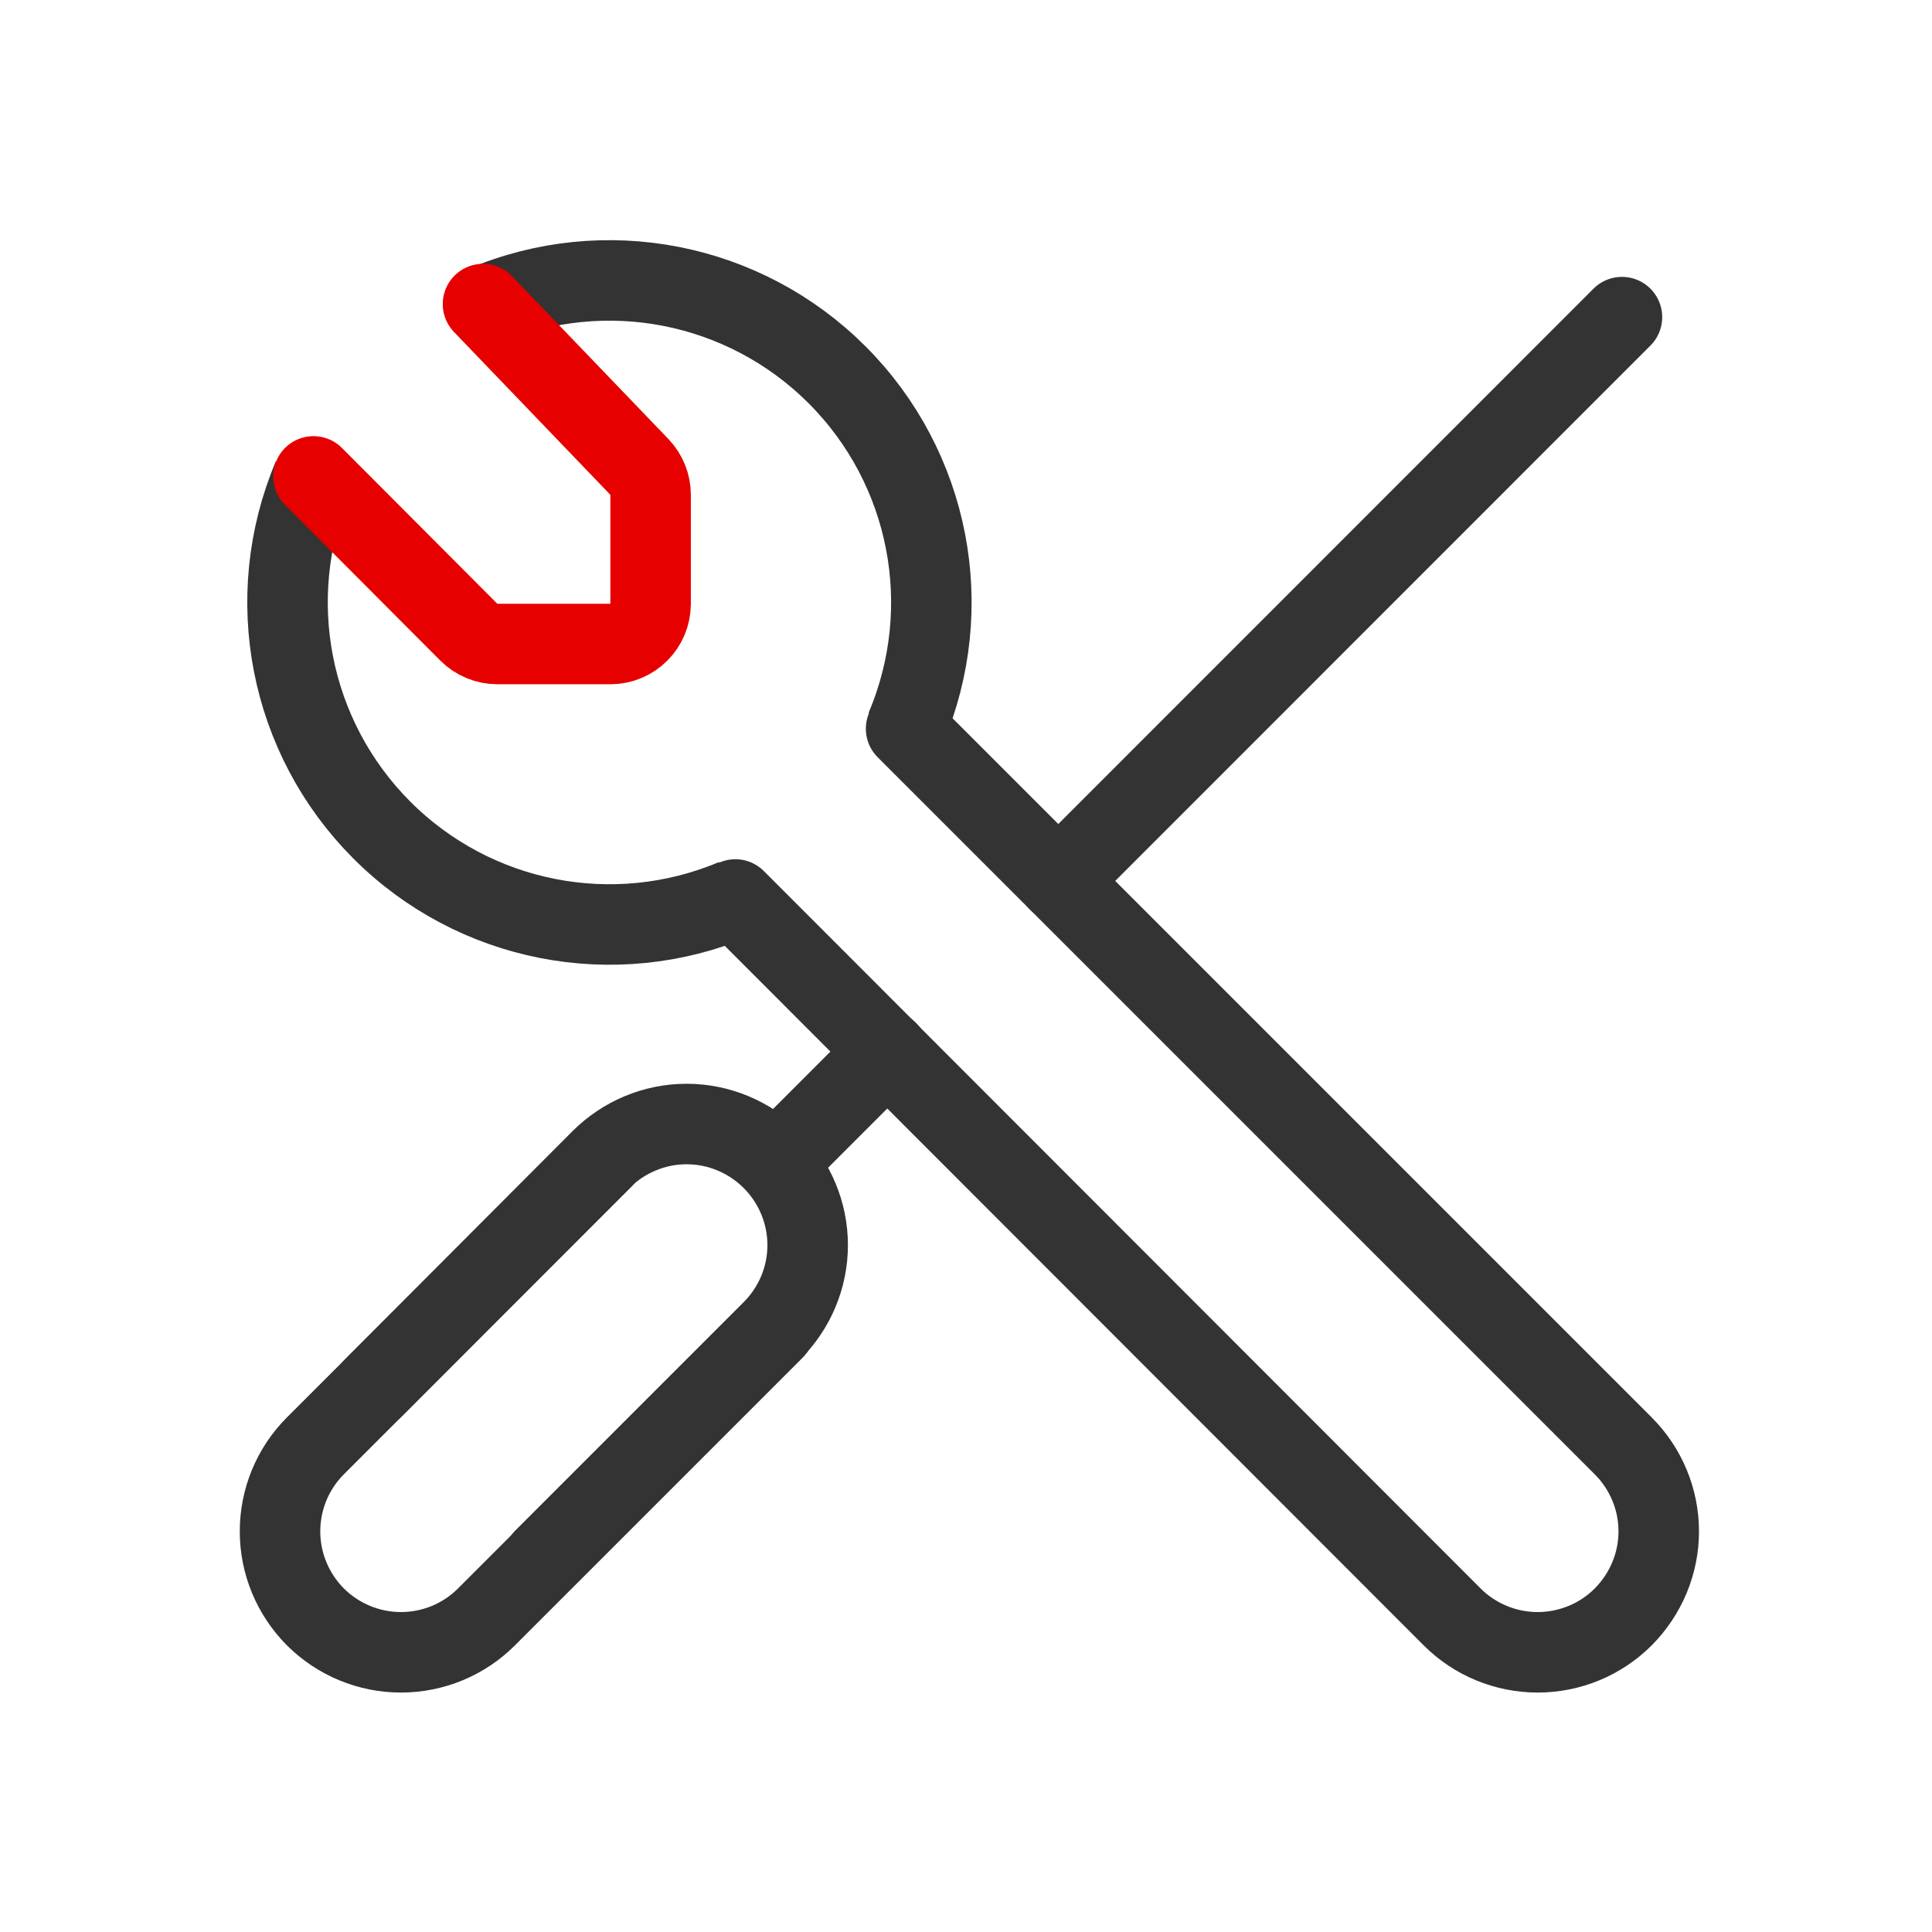 <svg height="48" viewBox="0 0 48 48" width="48" xmlns="http://www.w3.org/2000/svg"><g fill="none" stroke-miterlimit="10" stroke-width="8" transform="scale(.25)"><g stroke="#333"><path d="m90.047 72.422 71.266 71.266c2.25 2.25 3.531 5.297 3.531 8.5 0 3.188-1.281 6.234-3.531 8.5-2.25 2.25-5.312 3.516-8.5 3.516s-6.25-1.266-8.5-3.516l-71.234-71.297" stroke-linecap="round"/><path d="m59.938 115.094-28.594 28.594c-2.25 2.25-3.516 5.297-3.516 8.5 0 3.188 1.266 6.234 3.516 8.5 2.266 2.25 5.312 3.516 8.5 3.516 3.203 0 6.25-1.266 8.5-3.516l28.594-28.594" stroke-linecap="round"/><path d="m54.062 154.906 22.672-22.672c2.25-2.25 3.531-5.297 3.531-8.5 0-3.188-1.281-6.25-3.531-8.5s-5.312-3.531-8.5-3.531-6.25 1.281-8.5 3.531l-22.641 22.703" stroke-linecap="round"/><path d="m31.094 47.406c-5.062 12-2.359 25.859 6.844 35.078s23.062 11.938 35.062 6.875"/><path d="m90 72.406c5.109-12.016 2.422-25.906-6.797-35.141s-23.109-11.953-35.125-6.859"/><path d="m105.172 87.547 56.016-56.031" stroke-linecap="round"/><path d="m77.312 115.375 10.891-10.891" stroke-linecap="round"/></g><path d="m48 30.219 15.547 16.188c.703.734 1.109 1.734 1.109 2.766v10.828c0 2.203-1.781 4-4 4h-11.219c-1.062 0-2.094-.422-2.844-1.172l-15.438-15.484" stroke="#e60000" stroke-linecap="round"/></g></svg>